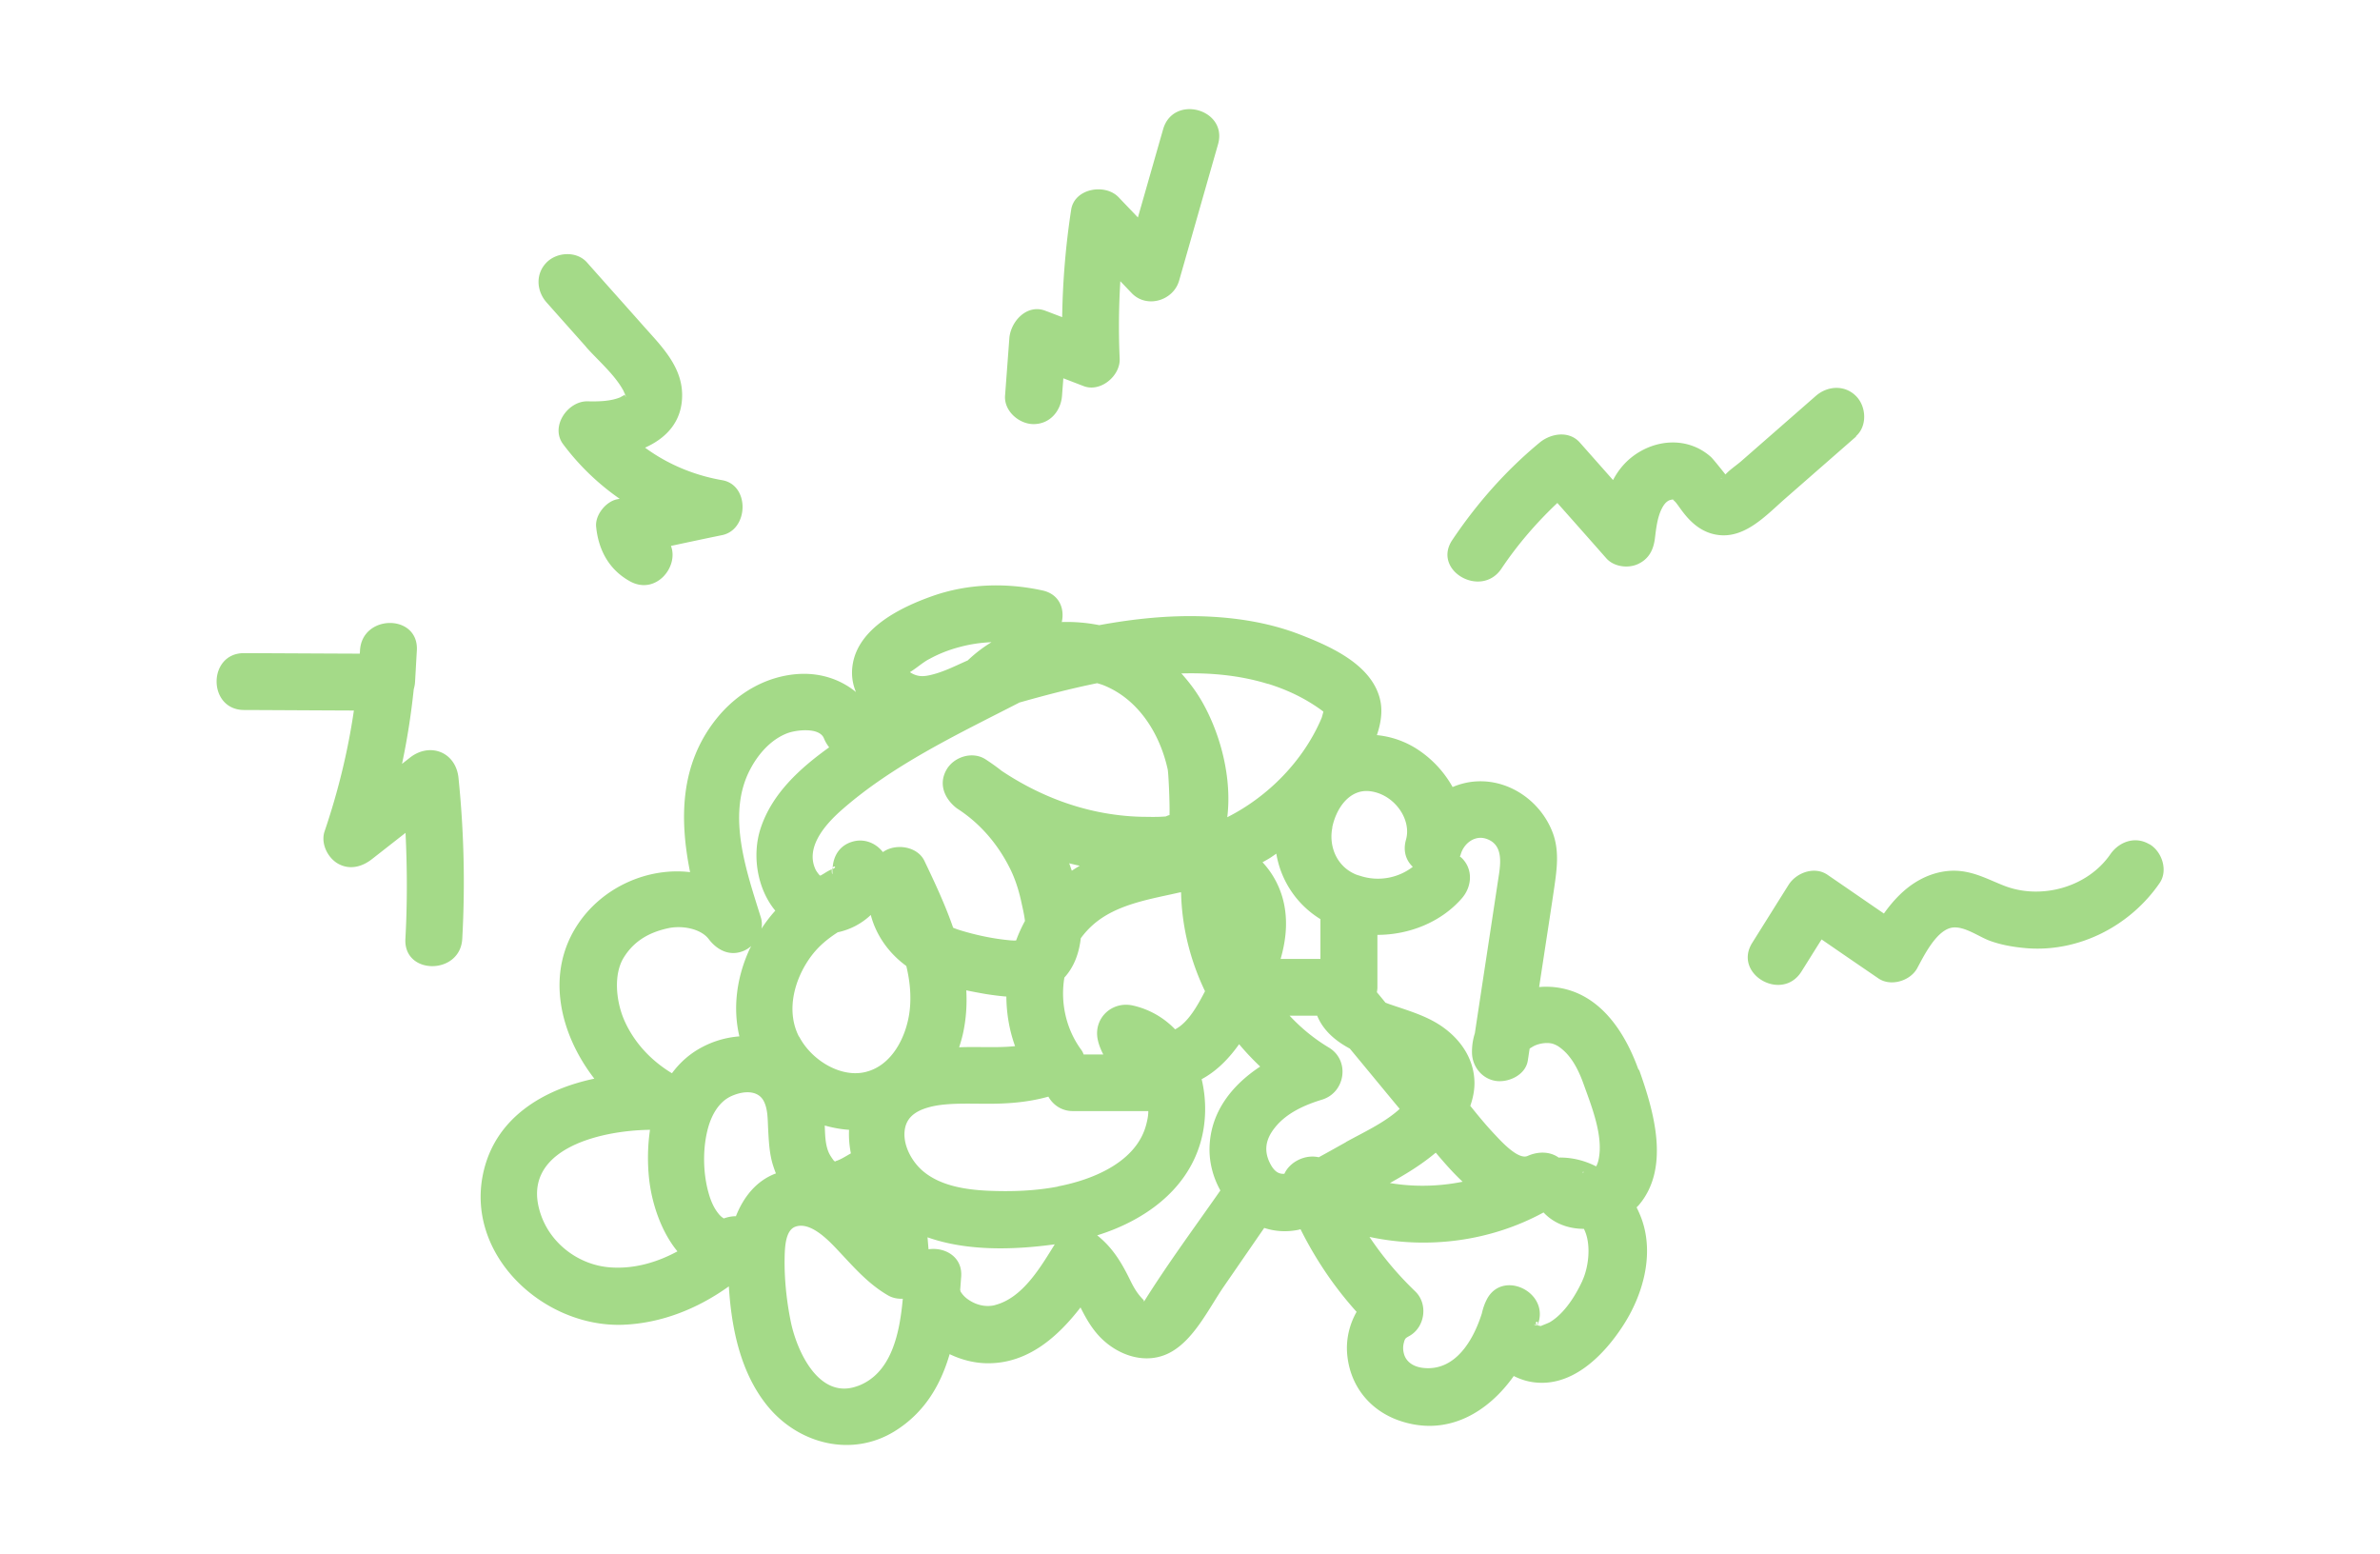 <?xml version="1.0" encoding="UTF-8"?> <svg xmlns="http://www.w3.org/2000/svg" width="182.93" height="119.43"><path d="M125.94 82.21c-1.1-3.06-3.13-6.1-6.66-6.37-.33-.02-.65-.02-.98.01.17-1.11.34-2.22.51-3.34.22-1.43.44-2.86.65-4.29.2-1.39.4-2.79-.09-4.16-.86-2.37-3.19-4.1-5.75-4.02-.69.02-1.36.18-1.97.44a8.282 8.282 0 0 0-2.6-2.83c-.99-.67-2.1-1.05-3.22-1.16.3-.89.44-1.78.27-2.62-.57-2.76-3.79-4.18-6.16-5.1-2.31-.9-4.8-1.3-7.27-1.4-2.74-.11-5.47.17-8.18.67-.95-.19-1.92-.27-2.88-.24.23-1.02-.18-2.15-1.5-2.43-2.8-.61-5.75-.52-8.46.44-2.43.86-5.71 2.46-6.12 5.31-.11.75 0 1.44.26 2.06-1.22-1-2.8-1.51-4.52-1.38-2.48.19-4.68 1.52-6.22 3.45-2.79 3.5-2.83 7.68-2.01 11.77-3.2-.38-6.66 1.1-8.59 3.95-2.57 3.8-1.43 8.48 1.23 11.92-3.88.82-7.47 2.93-8.48 7-1.6 6.44 4.53 12.15 10.71 11.91 2.96-.12 5.74-1.25 8.11-2.95.2 3.28.92 6.71 3.01 9.24 2.39 2.89 6.46 3.92 9.74 1.89 2.29-1.42 3.53-3.55 4.22-5.92.94.45 1.97.71 3.01.7 3.01-.02 5.27-1.99 7.05-4.29.37.74.76 1.44 1.32 2.08 1.4 1.59 3.75 2.45 5.7 1.31 1.77-1.03 2.88-3.38 4.01-5.02 1.03-1.49 2.06-2.99 3.09-4.48.79.26 1.65.33 2.55.16.08-.01.16-.04.24-.06 1.15 2.3 2.58 4.43 4.31 6.35-.56.98-.83 2.14-.72 3.29.23 2.45 1.79 4.35 4.13 5.11 3.62 1.18 6.7-.69 8.67-3.47.38.19.78.34 1.22.43 3.1.61 5.62-1.91 7.16-4.27 1.55-2.37 2.44-5.5 1.44-8.25-.11-.3-.24-.59-.38-.87l.15-.15c2.47-2.87 1.17-7.26.04-10.43ZM102.4 63.57c.32-1.52 1.36-2.95 2.89-2.77 1.87.22 3.24 2.17 2.77 3.75-.24.88.03 1.59.53 2.06a4.385 4.385 0 0 1-4.06.69c-.1-.03-.21-.06-.31-.1-1.54-.64-2.1-2.25-1.81-3.62Zm-4.93-11.02c1.03.32 2 .73 2.94 1.27.43.25.85.52 1.25.82.03.02.04.04.06.06-.05.14-.11.42-.15.5-1.38 3.24-4.07 6-7.24 7.6.36-2.92-.46-6.18-1.81-8.65-.47-.87-1.06-1.67-1.72-2.4 2.26-.06 4.5.14 6.67.81Zm-6.75 16.03s.04-.01.06-.02c.05 2.64.7 5.24 1.84 7.61-.55 1.05-1.28 2.41-2.3 2.93a6.446 6.446 0 0 0-3.24-1.83c-1.64-.37-3.09 1.02-2.69 2.69.09.39.24.74.41 1.07h-1.51c-.05-.14-.11-.26-.2-.38-1.16-1.59-1.6-3.62-1.28-5.53.75-.82 1.13-1.88 1.26-3.02.28-.38.6-.74.97-1.06 1.81-1.58 4.42-1.95 6.67-2.47Zm-8.54-2.24c.27.07.54.13.81.19-.21.12-.41.25-.61.38-.07-.2-.13-.39-.2-.57Zm-10.8-15.67c.77-.43 1.57-.74 2.42-.96.79-.21 1.6-.33 2.41-.36-.65.39-1.26.86-1.83 1.4-.98.43-1.93.93-2.99 1.15-.45.09-.85.1-1.33-.17-.04-.02-.08-.05-.12-.08.48-.29.93-.7 1.43-.98Zm-4.09 4.42Zm-2.55 7.11c3.95-3.46 8.94-5.81 13.57-8.19.01 0 .02-.02.03-.02 1.98-.56 3.97-1.08 5.99-1.49.16.05.32.09.47.15 2.7 1.07 4.35 3.73 4.95 6.47.06.26.17 2.58.14 3.52-.06 0-.15.04-.29.1-.48.04-.97.04-1.45.03-.77 0-1.55-.05-2.32-.15-3.19-.4-6.2-1.62-8.85-3.39-.39-.31-.8-.6-1.23-.88-.99-.64-2.41-.21-2.99.78-.66 1.13-.15 2.27.79 2.99 1.75 1.12 3.1 2.69 4.04 4.54.44.86.73 1.79.93 2.74.07.33.2.85.26 1.37-.26.48-.49.98-.68 1.5-.29.02-.62-.03-.84-.05-1.13-.13-2.29-.38-3.38-.71-.2-.06-.41-.13-.62-.22-.61-1.76-1.41-3.47-2.21-5.14-.54-1.12-2.21-1.37-3.19-.67-.53-.69-1.42-1.06-2.31-.81-1.01.28-1.49 1.09-1.55 2.01.12-.2.35-.04 0 .1v-.1c-.02.03-.04.07-.05.12.01 0 .02 0 .03-.02 0 .12 0 .24.01.36 0 0-.02.01-.03.02a.923.923 0 0 1-.02-.36c-.3.11-.6.34-.89.49a.52.52 0 0 0-.05-.03c-.09-.09-.24-.3-.3-.41-.85-1.75.77-3.54 2.04-4.65Zm9.53 13.9c.5.11 1.01.2 1.52.29.52.08 1.04.15 1.56.19.01 1.3.23 2.6.67 3.81-1.03.11-2.12.07-3.14.07-.39 0-.77 0-1.16.02.11-.34.21-.68.29-1.03.25-1.13.32-2.24.26-3.34ZM64.14 89.23s-.05-.04-.09-.09c-.13-.18-.29-.41-.38-.64-.25-.63-.25-1.34-.28-2.01.61.17 1.24.29 1.87.33-.03.6.02 1.21.14 1.81-.44.25-.92.56-1.26.61Zm0 0c.12 0 .1.09 0 0Zm-2.73-9.57c-1.04-2.02-.33-4.51.98-6.24.59-.77 1.26-1.3 2-1.78a5.268 5.268 0 0 0 2.54-1.33c.4 1.54 1.37 2.93 2.73 3.92.27 1.12.39 2.26.26 3.41-.23 2.01-1.38 4.35-3.55 4.77-1.85.36-4.02-.97-4.95-2.76ZM57.62 59.2c.61-1.2 1.59-2.35 2.88-2.85.64-.25 2.47-.5 2.83.39.1.25.24.48.4.69-2.26 1.62-4.38 3.55-5.26 6.2-.69 2.07-.28 4.66 1.12 6.35-.39.43-.74.89-1.06 1.38.05-.29.04-.59-.06-.89-1.07-3.45-2.63-7.79-.85-11.27ZM46.88 97.39c-2.35-.18-4.5-1.76-5.29-4-1.76-4.97 4.34-6.52 8.37-6.57-.18 1.22-.2 2.48-.08 3.66.19 1.93.93 4.16 2.19 5.68-1.59.86-3.36 1.37-5.19 1.23Zm4.76-14.92c-1.55-.94-2.83-2.27-3.6-3.94-.71-1.54-.9-3.67-.09-4.96.76-1.22 1.88-1.91 3.4-2.24 1.1-.24 2.52.04 3.12.83.66.87 1.65 1.37 2.73.89.2-.09.38-.21.54-.35-.06.12-.13.23-.18.36-.95 2.13-1.24 4.43-.73 6.58a7.29 7.29 0 0 0-2.98.89c-.91.5-1.63 1.17-2.2 1.94Zm4.91 10.99c-.3 0-.61.06-.92.17-.15-.1-.26-.18-.44-.41-.37-.47-.6-1.06-.75-1.63-.4-1.46-.43-3.24-.07-4.71.28-1.16.88-2.25 1.91-2.68.99-.42 1.99-.38 2.41.39.34.63.31 1.46.35 2.15.05.93.09 1.89.37 2.79.07.21.14.43.23.64-1.49.55-2.49 1.8-3.08 3.3Zm9.39 13.04c-2.99 1.13-4.7-2.69-5.16-4.94-.33-1.62-.51-3.36-.47-5.02.02-.8.09-2 .81-2.27 1.15-.43 2.53 1.01 3.22 1.74 1.22 1.29 2.34 2.62 3.91 3.53.34.2.74.28 1.14.26-.24 2.63-.85 5.72-3.44 6.7Zm10.54-6.21c-.63.16-1.37.04-2.02-.4-.29-.19-.49-.41-.64-.66.01 0 0-.05-.02-.11.03-.34.05-.69.08-1.03.1-1.53-1.27-2.27-2.51-2.09-.03-.3-.05-.6-.08-.92 3.05 1.08 6.65.97 9.78.54-1.09 1.75-2.45 4.1-4.57 4.66Zm4.84-9.11c-1.77.34-3.61.4-5.41.32-1.66-.08-3.56-.36-4.9-1.45-.95-.77-1.68-2.14-1.45-3.34.2-1.04 1.11-1.46 2.1-1.69 1.42-.32 3.32-.17 4.95-.21 1.37-.03 2.69-.18 3.97-.54.37.66 1.05 1.11 1.87 1.11h5.81c0 .32-.05.61-.14.96-.69 2.86-3.94 4.28-6.81 4.83Zm11.65-3.09c-.05 1.19.26 2.37.83 3.39-1.95 2.79-3.99 5.55-5.8 8.43-.04.06-.06.1-.08.13.01-.05 0-.11-.03-.15-.46-.46-.72-.9-1.01-1.49-.67-1.37-1.36-2.53-2.55-3.47 3.54-1.1 6.82-3.38 7.92-7.06.47-1.57.5-3.32.11-4.94 1.16-.62 2.1-1.59 2.88-2.69.51.61 1.05 1.18 1.62 1.72-2.13 1.4-3.78 3.43-3.89 6.12Zm4.07-21.83c.18-.1.36-.2.54-.31.18-.11.34-.23.52-.35a7.303 7.303 0 0 0 3.39 5.03v3.06h-3.06c.38-1.32.55-2.69.29-4.09a6.684 6.684 0 0 0-1.68-3.34Zm6.41 21.51c-.7.39-1.39.78-2.09 1.16-1.03-.24-2.22.34-2.64 1.27-.51.04-.85-.27-1.15-.9-.4-.86-.32-1.71.39-2.61.89-1.15 2.31-1.78 3.66-2.19 1.79-.55 2.16-3.01.52-4-1.14-.68-2.14-1.51-3.02-2.45h2.12c.46 1.13 1.39 1.93 2.51 2.53 1.28 1.54 2.55 3.09 3.83 4.63-.05.05-.1.09-.15.14-1.17 1-2.64 1.67-3.98 2.41Zm6.9.8c.65.77 1.33 1.55 2.07 2.24-1.84.37-3.74.41-5.59.1 1.24-.69 2.44-1.42 3.53-2.34Zm7.79 13.28c-.49-.11-.08-.07.02-.06 0 .02-.02.04-.02.06Zm.03-.07c-.35-.08.13-.43 0 0Zm3.46-3.37c-.53 1.15-1.38 2.52-2.5 3.19-.16.09-.73.3-.7.3-.11-.02-.18-.04-.25-.05.03-.11.07-.22.1-.32.62-2.34-2.83-3.93-4-1.68-.18.35-.3.71-.38 1.07-.65 2.06-2.03 4.45-4.48 4.2-.89-.09-1.39-.56-1.52-1.13a1.55 1.55 0 0 1 0-.8c.09-.34.11-.35.43-.53 1.21-.68 1.45-2.47.44-3.43-1.32-1.27-2.5-2.67-3.51-4.18 4.5.96 9.3.34 13.38-1.88.8.86 1.93 1.26 3.1 1.26.59 1.15.37 2.94-.12 3.99Zm.07-8.35s.03 0 .05.02c-.08.02-.25.03-.05-.03Zm1.18-1c-.05.26-.12.44-.2.57-.84-.43-1.78-.68-2.79-.68-.03 0-.05.01-.08.01-.68-.49-1.59-.49-2.4-.13-.72.32-2.06-1.16-2.47-1.6-.68-.71-1.31-1.48-1.93-2.25.2-.58.33-1.18.32-1.81-.03-1.82-1.08-3.32-2.54-4.32-1.2-.82-2.65-1.22-4.01-1.69l-.29-.11c-.22-.27-.44-.54-.66-.8.02-.12.04-.25.04-.38v-4.03c2.43 0 4.89-.97 6.49-2.81.78-.89.88-2.22 0-3.09-.05-.05-.1-.08-.15-.12.02-.05.04-.09.06-.15.23-.85 1.08-1.52 1.98-1.21 1.4.48 1.06 2.09.89 3.21-.59 3.91-1.19 7.82-1.78 11.73-.15.47-.23.98-.22 1.52.03 1.08.81 2.02 1.89 2.15.97.11 2.23-.48 2.4-1.57.05-.3.09-.61.14-.91v-.01s.04-.03.13-.09c-.19.13.04-.02.11-.06.35-.21.94-.34 1.42-.25.14.02.38.12.55.23.31.21.59.47.82.76.51.63.86 1.41 1.13 2.17.6 1.67 1.51 3.93 1.15 5.72ZM31.51 58.22c-.2.16-.41.32-.61.48.4-1.89.7-3.8.9-5.73.05-.18.09-.36.1-.55.05-.81.09-1.63.14-2.44.15-2.82-4.21-2.8-4.37 0 0 .08-.01.17-.02.25-2.96-.01-5.92-.03-8.89-.04-2.81-.01-2.82 4.36 0 4.37 2.81.01 5.62.03 8.44.04-.46 3.15-1.22 6.25-2.25 9.28-.31.91.21 2 1 2.47.91.53 1.88.27 2.65-.34.86-.67 1.71-1.34 2.57-2.01.13 2.71.14 5.43-.01 8.14-.16 2.81 4.22 2.8 4.37 0a78.6 78.6 0 0 0-.29-12.37c-.21-1.99-2.2-2.75-3.73-1.55ZM48.04 30.29v.05l.02-.02s0-.02-.01-.03Z" style="fill:#a4da88"></path><path d="M45.06 26.68c.91 1.02 2.12 2.05 2.8 3.24.08.13.12.25.17.37 0-.01.02-.02.05 0l-.04.04s-.01 0-.02.01c-.13.07-.37.2-.32.18-.73.31-1.61.34-2.53.32-1.53-.04-2.9 1.94-1.89 3.29a18.83 18.83 0 0 0 4.35 4.2l-.21.04c-.86.18-1.69 1.21-1.6 2.11.18 1.79.99 3.3 2.6 4.19 1.97 1.09 3.77-1.1 3.15-2.72 1.31-.28 2.62-.56 3.94-.83 2.04-.43 2.13-3.85 0-4.22-2.14-.37-4.19-1.22-5.93-2.5 1.63-.73 2.87-2.01 2.85-4.08-.02-2.15-1.56-3.69-2.9-5.19-1.47-1.66-2.95-3.31-4.42-4.97-.79-.88-2.29-.8-3.09 0-.88.88-.79 2.21 0 3.09 1.01 1.14 2.03 2.28 3.04 3.42Zm2.99 3.65s.03.06.04.1c.05.14-.04 0-.06-.09 0 0 .01-.01.02-.01ZM79.44 32.59c1.26 0 2.1-1 2.19-2.19.03-.44.07-.89.1-1.33l1.56.6c1.3.5 2.83-.79 2.77-2.11-.09-1.98-.07-3.97.05-5.95.29.3.58.61.87.91 1.15 1.21 3.21.59 3.65-.96 1-3.49 1.99-6.98 2.99-10.47.77-2.71-3.44-3.87-4.22-1.16-.65 2.26-1.29 4.52-1.94 6.78-.49-.52-.99-1.03-1.48-1.55-1.04-1.09-3.4-.69-3.65.96-.42 2.74-.65 5.49-.69 8.25-.43-.16-.86-.33-1.29-.49-1.43-.55-2.67.83-2.77 2.11l-.33 4.41c-.09 1.18 1.07 2.19 2.19 2.19ZM142.65 33.52c.89-.78.8-2.3 0-3.09-.88-.88-2.2-.78-3.09 0l-5.74 5.02c-.36.31-.86.64-1.2 1.01-.38-.48-.95-1.19-1.11-1.34-1.74-1.56-4.24-1.41-6.04-.03-.66.51-1.13 1.12-1.49 1.8l-2.55-2.88c-.83-.94-2.23-.71-3.09 0-2.6 2.15-4.83 4.68-6.71 7.48-1.58 2.34 2.21 4.53 3.77 2.21 1.24-1.85 2.69-3.53 4.3-5.05 1.26 1.42 2.52 2.84 3.77 4.26.57.64 1.64.78 2.39.45.86-.38 1.23-1.09 1.34-2 .09-.73.18-1.55.5-2.22.14-.28.29-.53.57-.68.06-.03.19-.06.3-.08.08.08.2.19.2.19.18.21.42.58.63.84.58.75 1.31 1.38 2.25 1.62 2.3.59 4.04-1.39 5.6-2.75l5.42-4.74Zm-14.17 4.69s-.01-.05 0 0Zm.12.15.08-.01c-.03.02-.06.02-.08.01Zm3.73-1.6c-.08.06-.06-.05 0 0ZM165.19 64.87c-1.08-.64-2.32-.19-2.99.78-1.77 2.56-5.37 3.53-8.22 2.39-1.13-.45-2.12-.99-3.36-1.11-1.06-.1-2.14.17-3.07.68-1.12.61-2.01 1.55-2.75 2.59-1.45-.99-2.89-1.99-4.34-2.98-1-.68-2.4-.16-2.99.78-.93 1.48-1.86 2.97-2.79 4.45-1.5 2.39 2.28 4.59 3.78 2.21.52-.82 1.03-1.65 1.55-2.47 1.45 1 2.91 2 4.36 2.99.95.66 2.46.2 2.99-.78.54-1 1.54-3.05 2.8-3.13.9-.06 1.96.72 2.77 1.02.93.34 1.92.5 2.91.58 4.01.29 7.9-1.74 10.15-5.01.67-.97.18-2.43-.78-2.99Z" style="fill:#a4da88"></path></svg> 